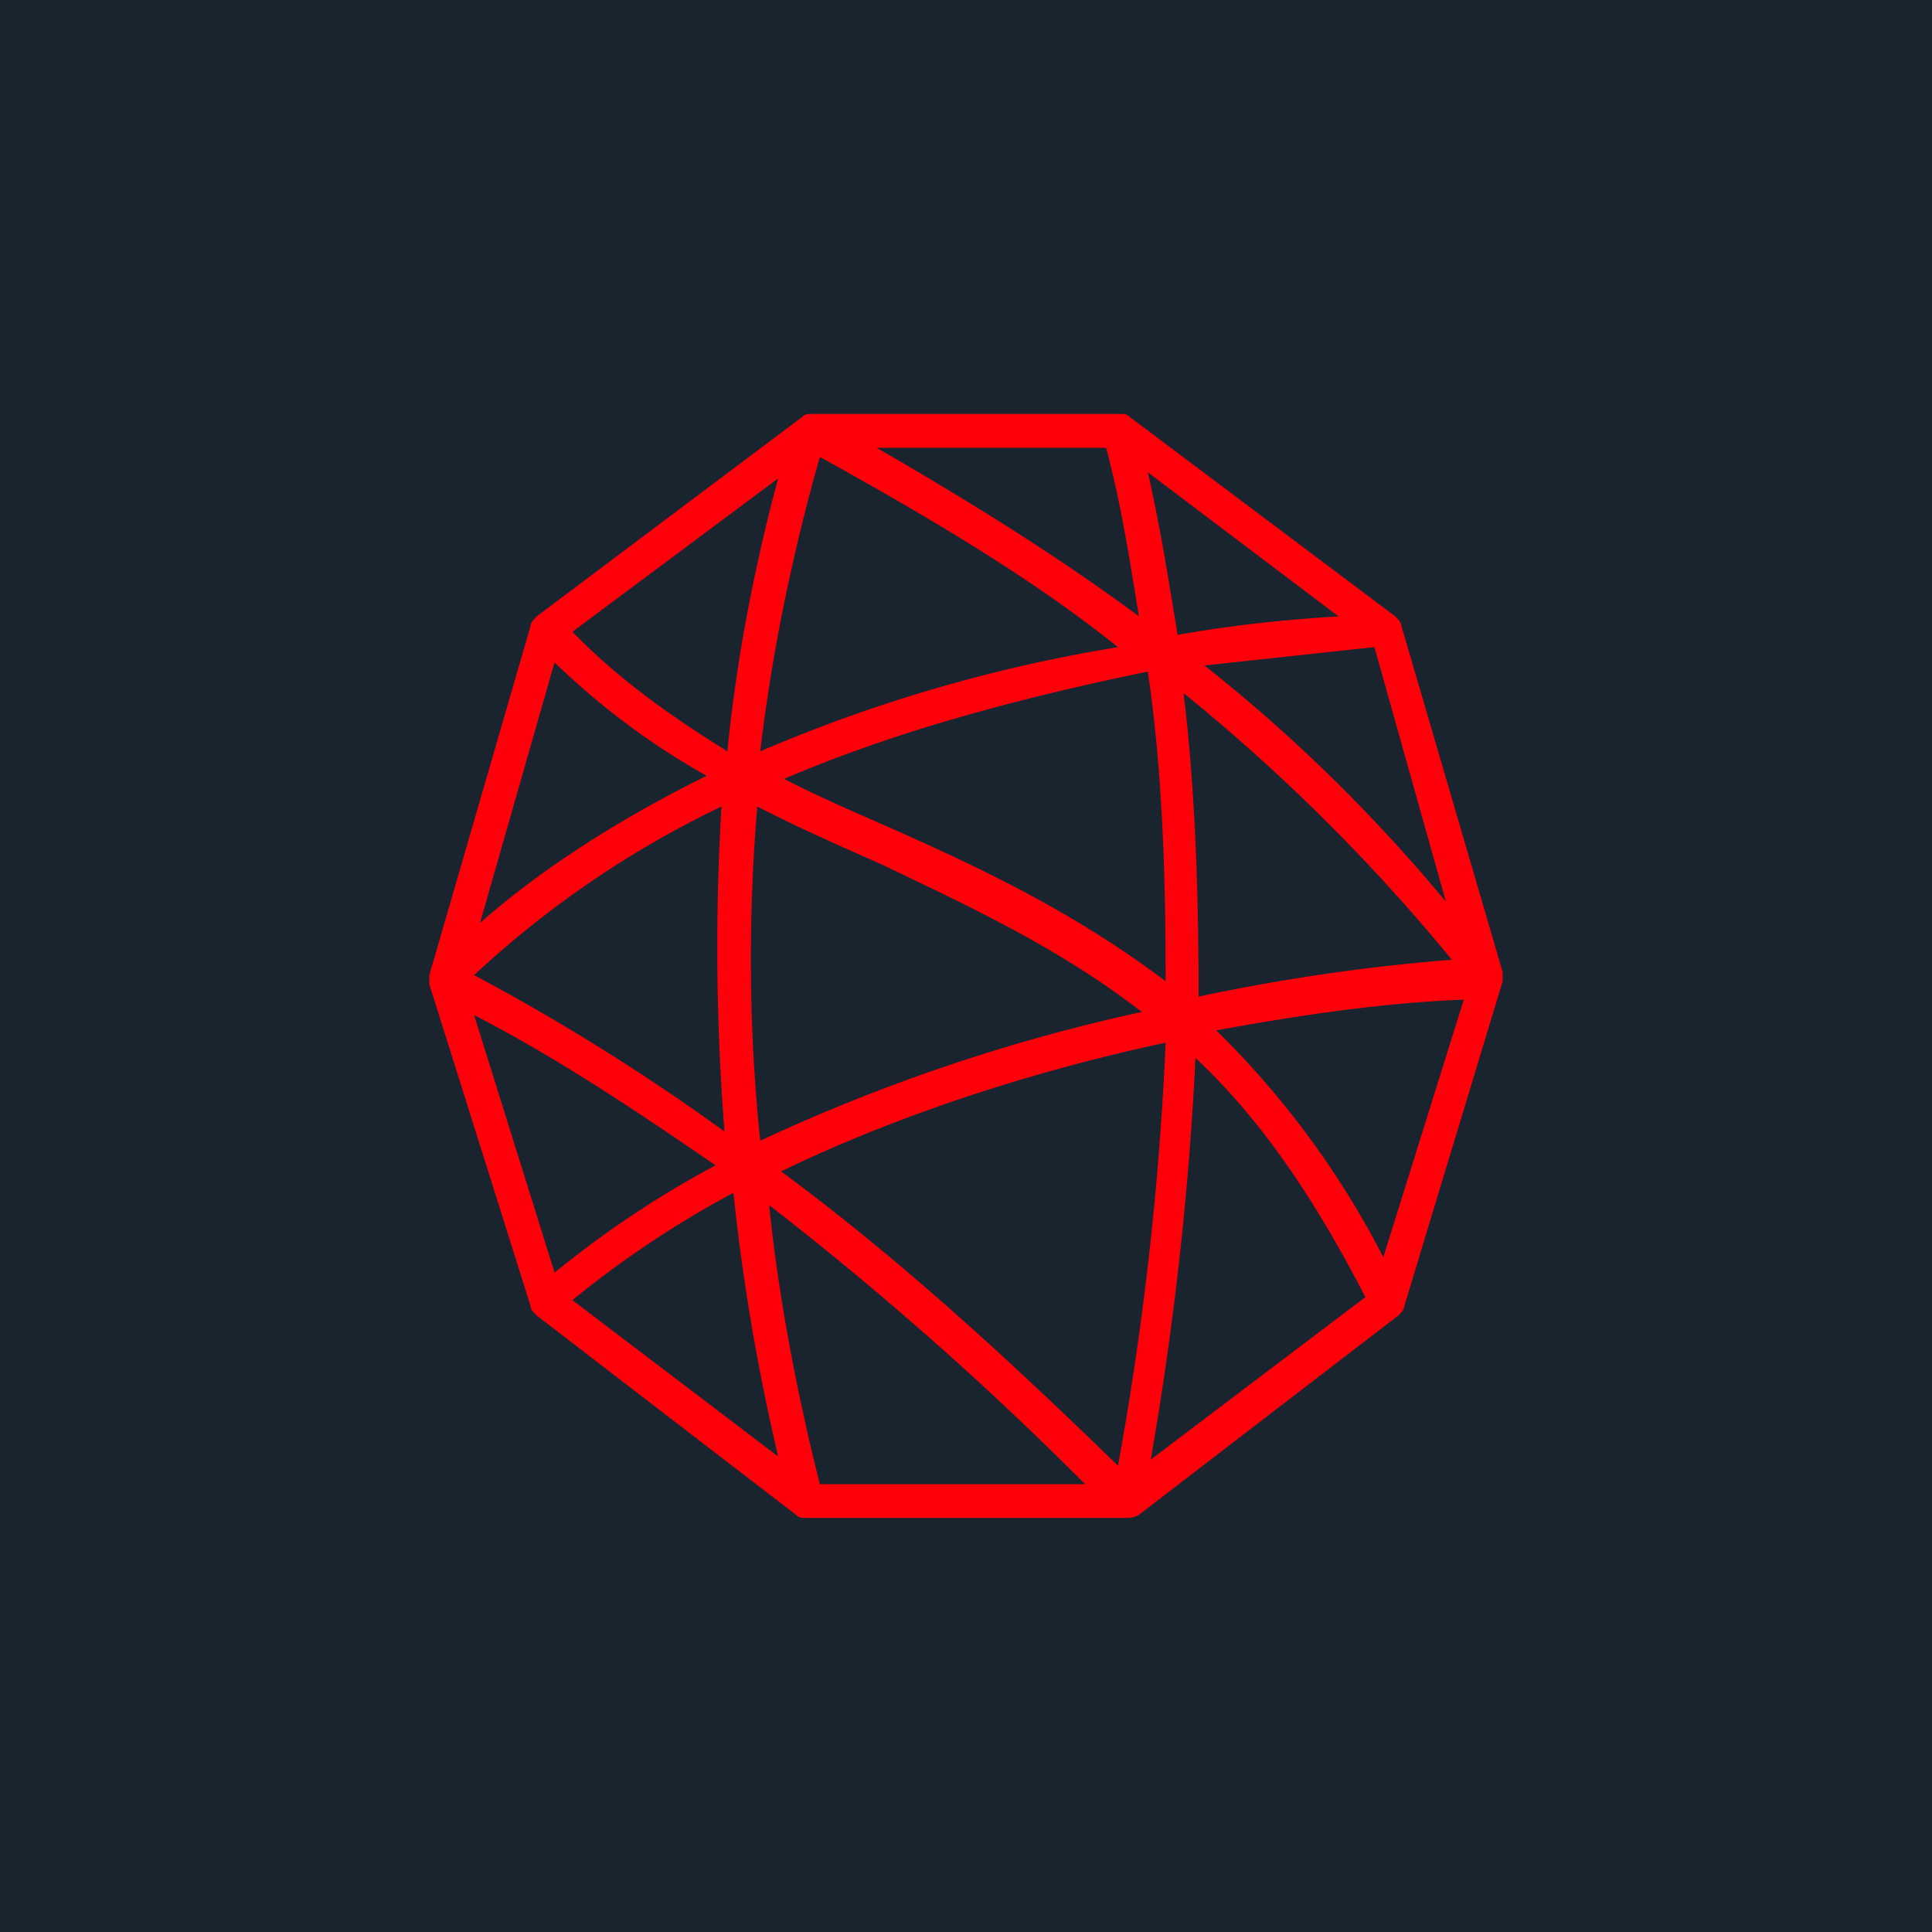 <svg xmlns="http://www.w3.org/2000/svg" viewBox="0 0 18 18">
  <g clip-path="url(#a)">
    <path fill="#1A242F" d="M0 0h18v18H0V0Z"/>
    <g clip-path="url(#b)">
      <path fill="#FF000A" fill-rule="evenodd" d="M10.5 14.142h-3c-.028 0-.056 0-.084-.029L5 12.256c-.028-.028-.056-.057-.056-.086L4 9.171v-.086l.944-3.256c0-.029.028-.057.056-.086l2.472-1.857c.027-.029.055-.029.083-.029h2.889c.027 0 .055 0 .083.029L13 5.743c.028.029.056.057.056.086L14 9.057v.085l-.917 3.028c0 .029-.027.058-.055.086l-2.417 1.857a.2.2 0 0 1-.11.029Zm-2.862-.314h2.472a30.545 30.545 0 0 0-2.944-2.6c.084.828.25 1.714.472 2.6Zm-.36-2.914c1.082.8 2.082 1.714 3.138 2.742a28.94 28.94 0 0 0 .444-3.942c-1.333.286-2.583.714-3.583 1.2Zm3.86-1.057a30.352 30.352 0 0 1-.417 3.742l2-1.514c-.472-.915-.972-1.657-1.583-2.228Zm-5.805 2.256L7.25 13.57a19.672 19.672 0 0 1-.417-2.457 9.336 9.336 0 0 0-1.5 1Zm-.916-2.656.75 2.4a9.296 9.296 0 0 1 1.5-1c-.75-.514-1.473-1-2.25-1.4Zm6.915.143a8.214 8.214 0 0 1 1.556 2.113l.75-2.4c-.75.03-1.528.144-2.306.287ZM7.055 7.514c-.083 1-.083 2.057.028 3.114a16.898 16.898 0 0 1 3.555-1.2c-.778-.6-1.583-.971-2.416-1.371-.389-.172-.778-.343-1.167-.543ZM4.417 9.085a20.03 20.03 0 0 1 2.333 1.457 21.967 21.967 0 0 1-.028-3.028 9.218 9.218 0 0 0-2.305 1.571Zm6.61-2.628c.111.914.14 1.885.14 2.828.804-.171 1.61-.285 2.36-.343a17.434 17.434 0 0 0-2.5-2.485Zm-3.722.8c.333.171.667.314 1.055.485.834.372 1.667.772 2.5 1.4 0-.97-.027-1.942-.166-2.885-1.25.257-2.389.571-3.389 1ZM5.166 6.172 4.472 8.6c.583-.515 1.306-.972 2.111-1.372-.556-.314-1-.657-1.417-1.056Zm6.055.028c.834.657 1.584 1.4 2.25 2.2l-.666-2.371-1.584.171ZM7.638 4.257c-.25.886-.444 1.8-.555 2.743 1-.429 2.111-.771 3.333-.971-.75-.6-1.639-1.143-2.778-1.772ZM5.333 5.886c.417.429.89.77 1.444 1.114.084-.857.25-1.714.473-2.543L5.333 5.886ZM10.694 4.4c.111.486.194 1 .277 1.515a12.201 12.201 0 0 1 1.124-.145c.125-.011.25-.02.376-.027L10.694 4.4Zm-2.527-.228c.944.543 1.75 1.056 2.444 1.57-.084-.514-.167-1.056-.306-1.57H8.167Z" clip-rule="evenodd"/>
    </g>
  </g>
  <defs>
    <clipPath id="a">
      <path fill="#fff" d="M0 0h18v18H0z"/>
    </clipPath>
    <clipPath id="b">
      <path fill="#fff" d="M4 3.857h10v10.286H4z"/>
    </clipPath>
  </defs>
</svg>
